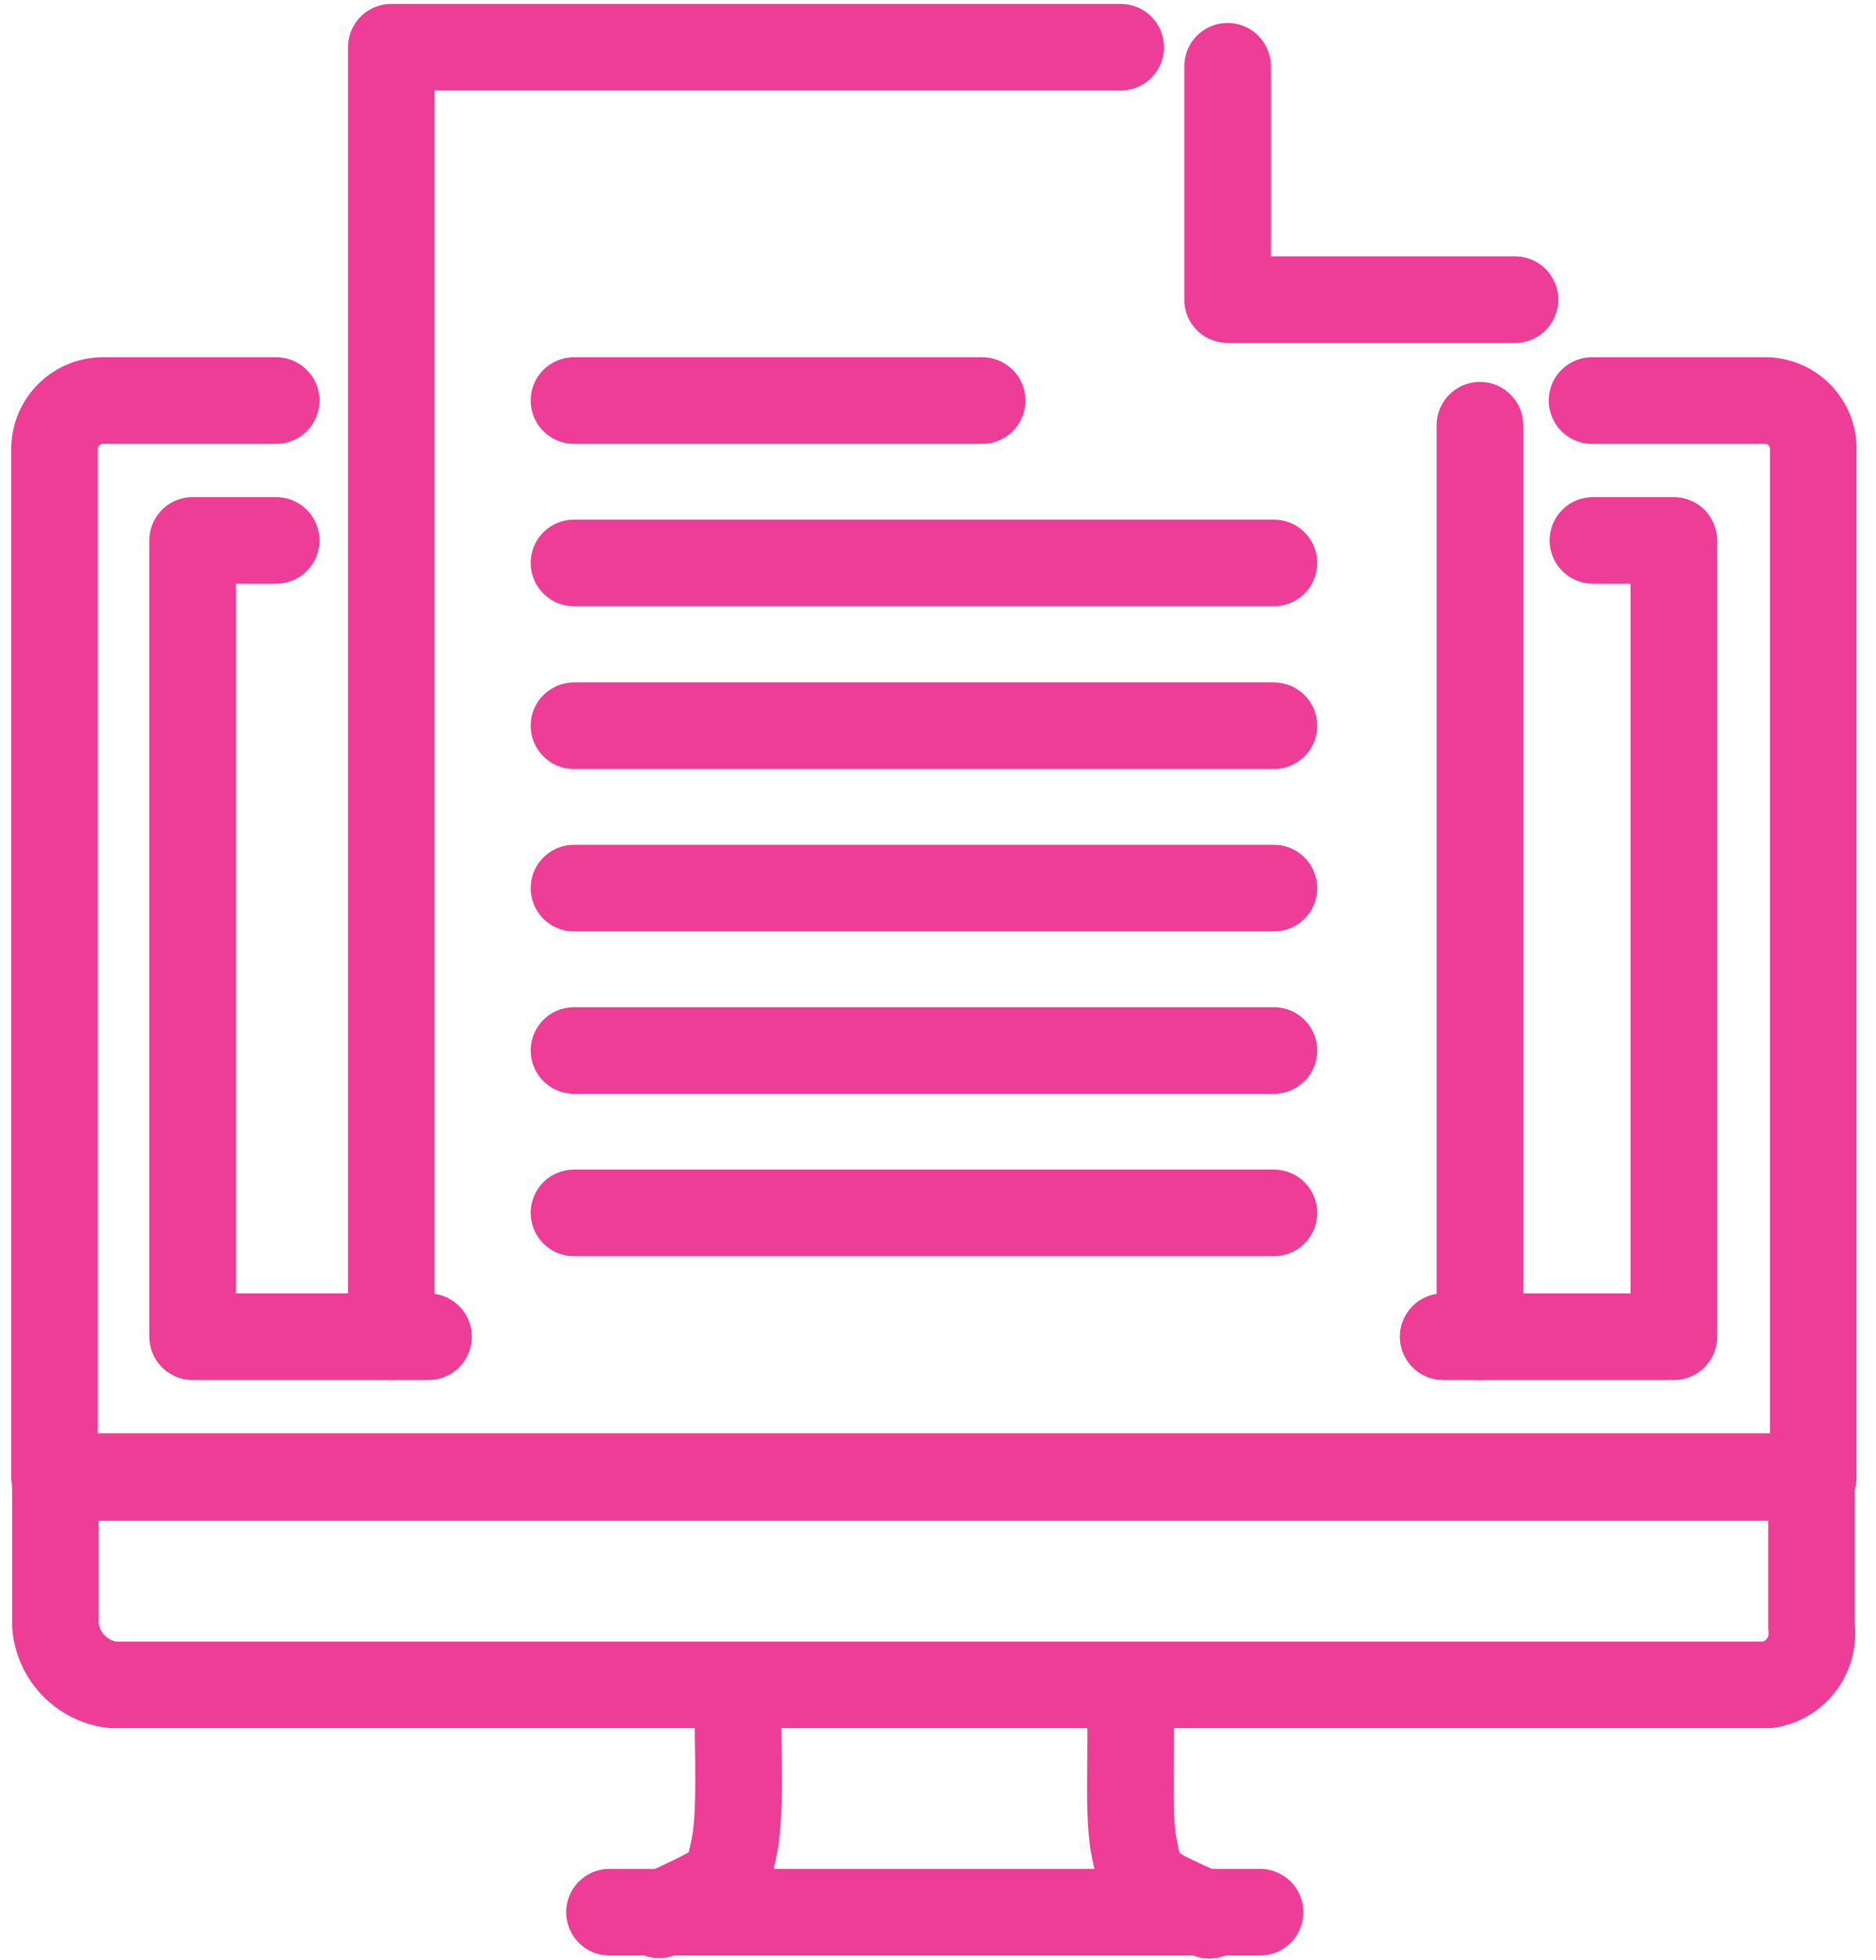 <svg id="Ebene_1" data-name="Ebene 1" xmlns="http://www.w3.org/2000/svg" viewBox="0 0 43.34 45.26"><defs><style>.cls-1{fill:none;stroke:#ee3d96;stroke-linecap:round;stroke-linejoin:round;stroke-width:2px;}</style></defs><path class="cls-1" d="M1.28,34.1v3.42a1.5,1.5,0,0,0,1.33,1.39H40.85a1.2,1.2,0,0,0,1-1.33V34.1Z"/><path class="cls-1" d="M17.07,38.94c-.07.85.08,2.74-.1,3.67s-.29.88-.74,1.13c-.25.13-.68.33-1,.48h0"/><path class="cls-1" d="M27.94,44.23c-.36-.16-.79-.35-1.05-.49-.45-.25-.54-.28-.7-1.13s0-2.77-.11-3.62"/><line class="cls-1" x1="14.08" y1="44.16" x2="29.11" y2="44.16"/><path class="cls-1" d="M6.38,9.25h-4a1.12,1.12,0,0,0-1.12,1.11V34.12H41.89V10.36a1.11,1.11,0,0,0-1.11-1.11h-4"/><polyline class="cls-1" points="6.38 12.48 4.45 12.48 4.45 30.87 9.9 30.87"/><polyline class="cls-1" points="33.34 30.87 38.67 30.87 38.67 12.48 36.8 12.48"/><polyline class="cls-1" points="34.19 30.87 34.19 16.99 34.19 9.82"/><polyline class="cls-1" points="25.89 1.09 9.04 1.09 9.04 7.95 9.04 16.99 9.04 30.87"/><polyline class="cls-1" points="28.36 1.53 28.36 6.92 35 6.92"/><line class="cls-1" x1="13.26" y1="9.25" x2="22.69" y2="9.25"/><line class="cls-1" x1="13.26" y1="13" x2="29.43" y2="13"/><line class="cls-1" x1="13.26" y1="16.76" x2="29.43" y2="16.76"/><line class="cls-1" x1="13.26" y1="20.51" x2="29.43" y2="20.51"/><line class="cls-1" x1="13.26" y1="24.26" x2="29.43" y2="24.26"/><line class="cls-1" x1="13.26" y1="28.01" x2="29.43" y2="28.01"/></svg>